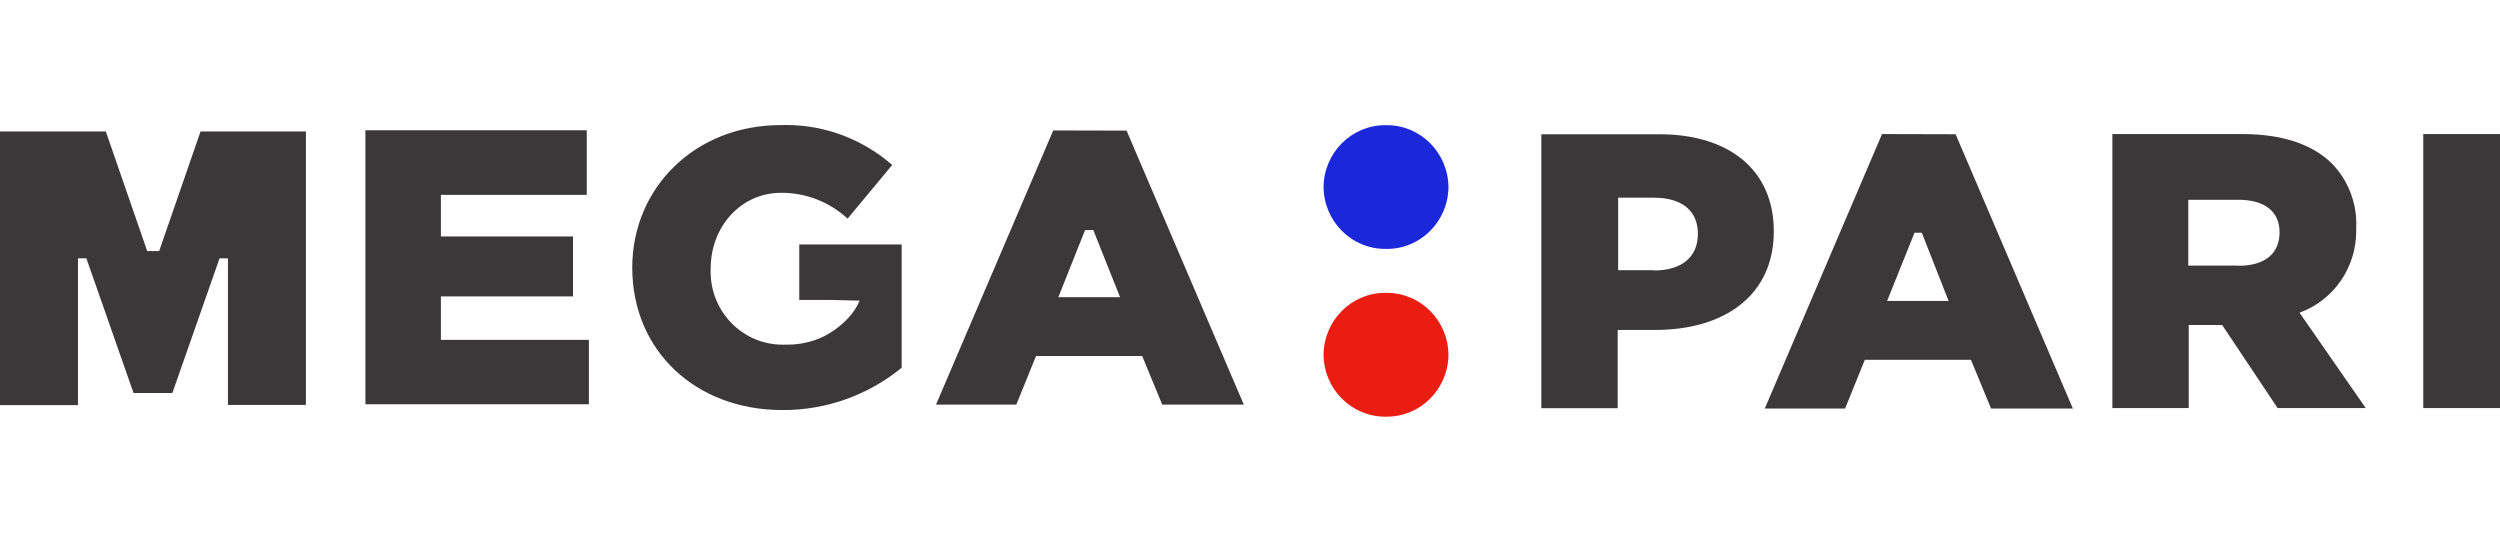 <?xml version="1.0" encoding="UTF-8"?> <svg xmlns="http://www.w3.org/2000/svg" width="200" height="44" viewBox="0 0 200 44" fill="none"><path d="M115.877 14.967C115.85 17.706 113.655 19.913 110.959 19.913C110.933 19.913 110.906 19.912 110.881 19.912C110.857 19.912 110.832 19.912 110.809 19.912C108.111 19.912 105.916 17.707 105.885 14.967C105.911 12.224 108.109 10.014 110.809 10.014C110.833 10.014 110.858 10.015 110.881 10.015C110.903 10.015 110.929 10.014 110.952 10.014C113.652 10.014 115.85 12.224 115.877 14.967Z" fill="#1B28D9"></path><path d="M115.877 28.381C115.85 31.123 113.652 33.333 110.952 33.333C110.929 33.333 110.903 33.333 110.881 33.333C110.858 33.333 110.833 33.333 110.809 33.333C108.109 33.333 105.911 31.123 105.885 28.381C105.911 25.638 108.109 23.428 110.809 23.428C110.833 23.428 110.858 23.429 110.881 23.429C110.903 23.429 110.929 23.428 110.952 23.428C113.652 23.428 115.85 25.638 115.877 28.381Z" fill="#EB1D12"></path><path d="M132.748 10.74H123.306V32.658H129.415V26.394H132.434C137.915 26.394 141.905 23.668 141.905 18.505C141.905 13.589 138.322 10.74 132.748 10.74ZM132.305 21.616H129.451V15.815H132.305C134.511 15.815 135.831 16.816 135.831 18.715C135.831 20.615 134.475 21.637 132.334 21.637L132.305 21.616ZM47.111 27.191H35.271V23.711H45.841V18.918H35.271V15.591H46.94V10.421H29.233V32.339L47.111 32.339V27.191ZM12.732 20.086H11.776L8.465 10.515H0V32.411H6.238V20.666H6.909L10.684 31.44H13.789L17.564 20.666H18.235V32.397L24.473 32.397V10.515H16.044L12.732 20.086ZM150.562 10.725L141.184 32.68H147.607L149.185 28.786H157.677L159.283 32.68H165.828L156.45 10.74L150.562 10.725ZM150.969 24.073L153.16 18.621H153.745L155.887 24.073H150.969ZM63.941 23.994H66.346L68.772 24.052C68.561 24.549 68.263 25.007 67.895 25.4C67.307 26.046 66.6 26.574 65.818 26.953C64.941 27.36 63.986 27.571 63.021 27.571C62.96 27.571 62.896 27.57 62.835 27.569C62.758 27.571 62.679 27.573 62.602 27.573C59.425 27.573 56.849 24.956 56.849 21.729C56.849 21.653 56.85 21.575 56.853 21.5C56.853 18.085 59.309 15.424 62.485 15.424C62.501 15.424 62.52 15.424 62.536 15.424C64.485 15.424 66.365 16.161 67.809 17.49L71.377 13.198C69.018 11.137 66.003 10 62.889 10C62.742 10 62.589 10.003 62.443 10.008C55.612 10.008 50.581 15.018 50.581 21.406C50.581 28.105 55.705 32.803 62.571 32.803C62.607 32.803 62.646 32.803 62.682 32.803C66.12 32.803 69.457 31.608 72.133 29.418V19.557L63.941 19.556V23.994ZM84.259 10.435L74.881 32.368H81.305L82.882 28.482L91.375 28.482L92.981 32.368L99.504 32.368L90.126 10.45L84.259 10.435ZM84.667 23.776L86.807 18.403L87.464 18.404L89.605 23.776L84.667 23.776ZM193.862 10.725V32.644H200V10.725H193.862ZM188.495 18.266C188.501 18.149 188.505 18.029 188.505 17.91C188.505 16.1 187.8 14.36 186.547 13.075C185.069 11.625 182.743 10.726 179.409 10.726L168.99 10.725V32.644H175.099V26.002H177.775L182.207 32.644H189.259L183.963 25.016C186.681 24.034 188.498 21.418 188.498 18.486C188.498 18.419 188.496 18.347 188.495 18.28L188.495 18.266ZM179.089 21.246H175.063V15.982H179.06C181.101 15.982 182.365 16.859 182.365 18.585C182.365 20.311 181.165 21.26 179.089 21.26V21.246Z" fill="#3A3838"></path></svg> 